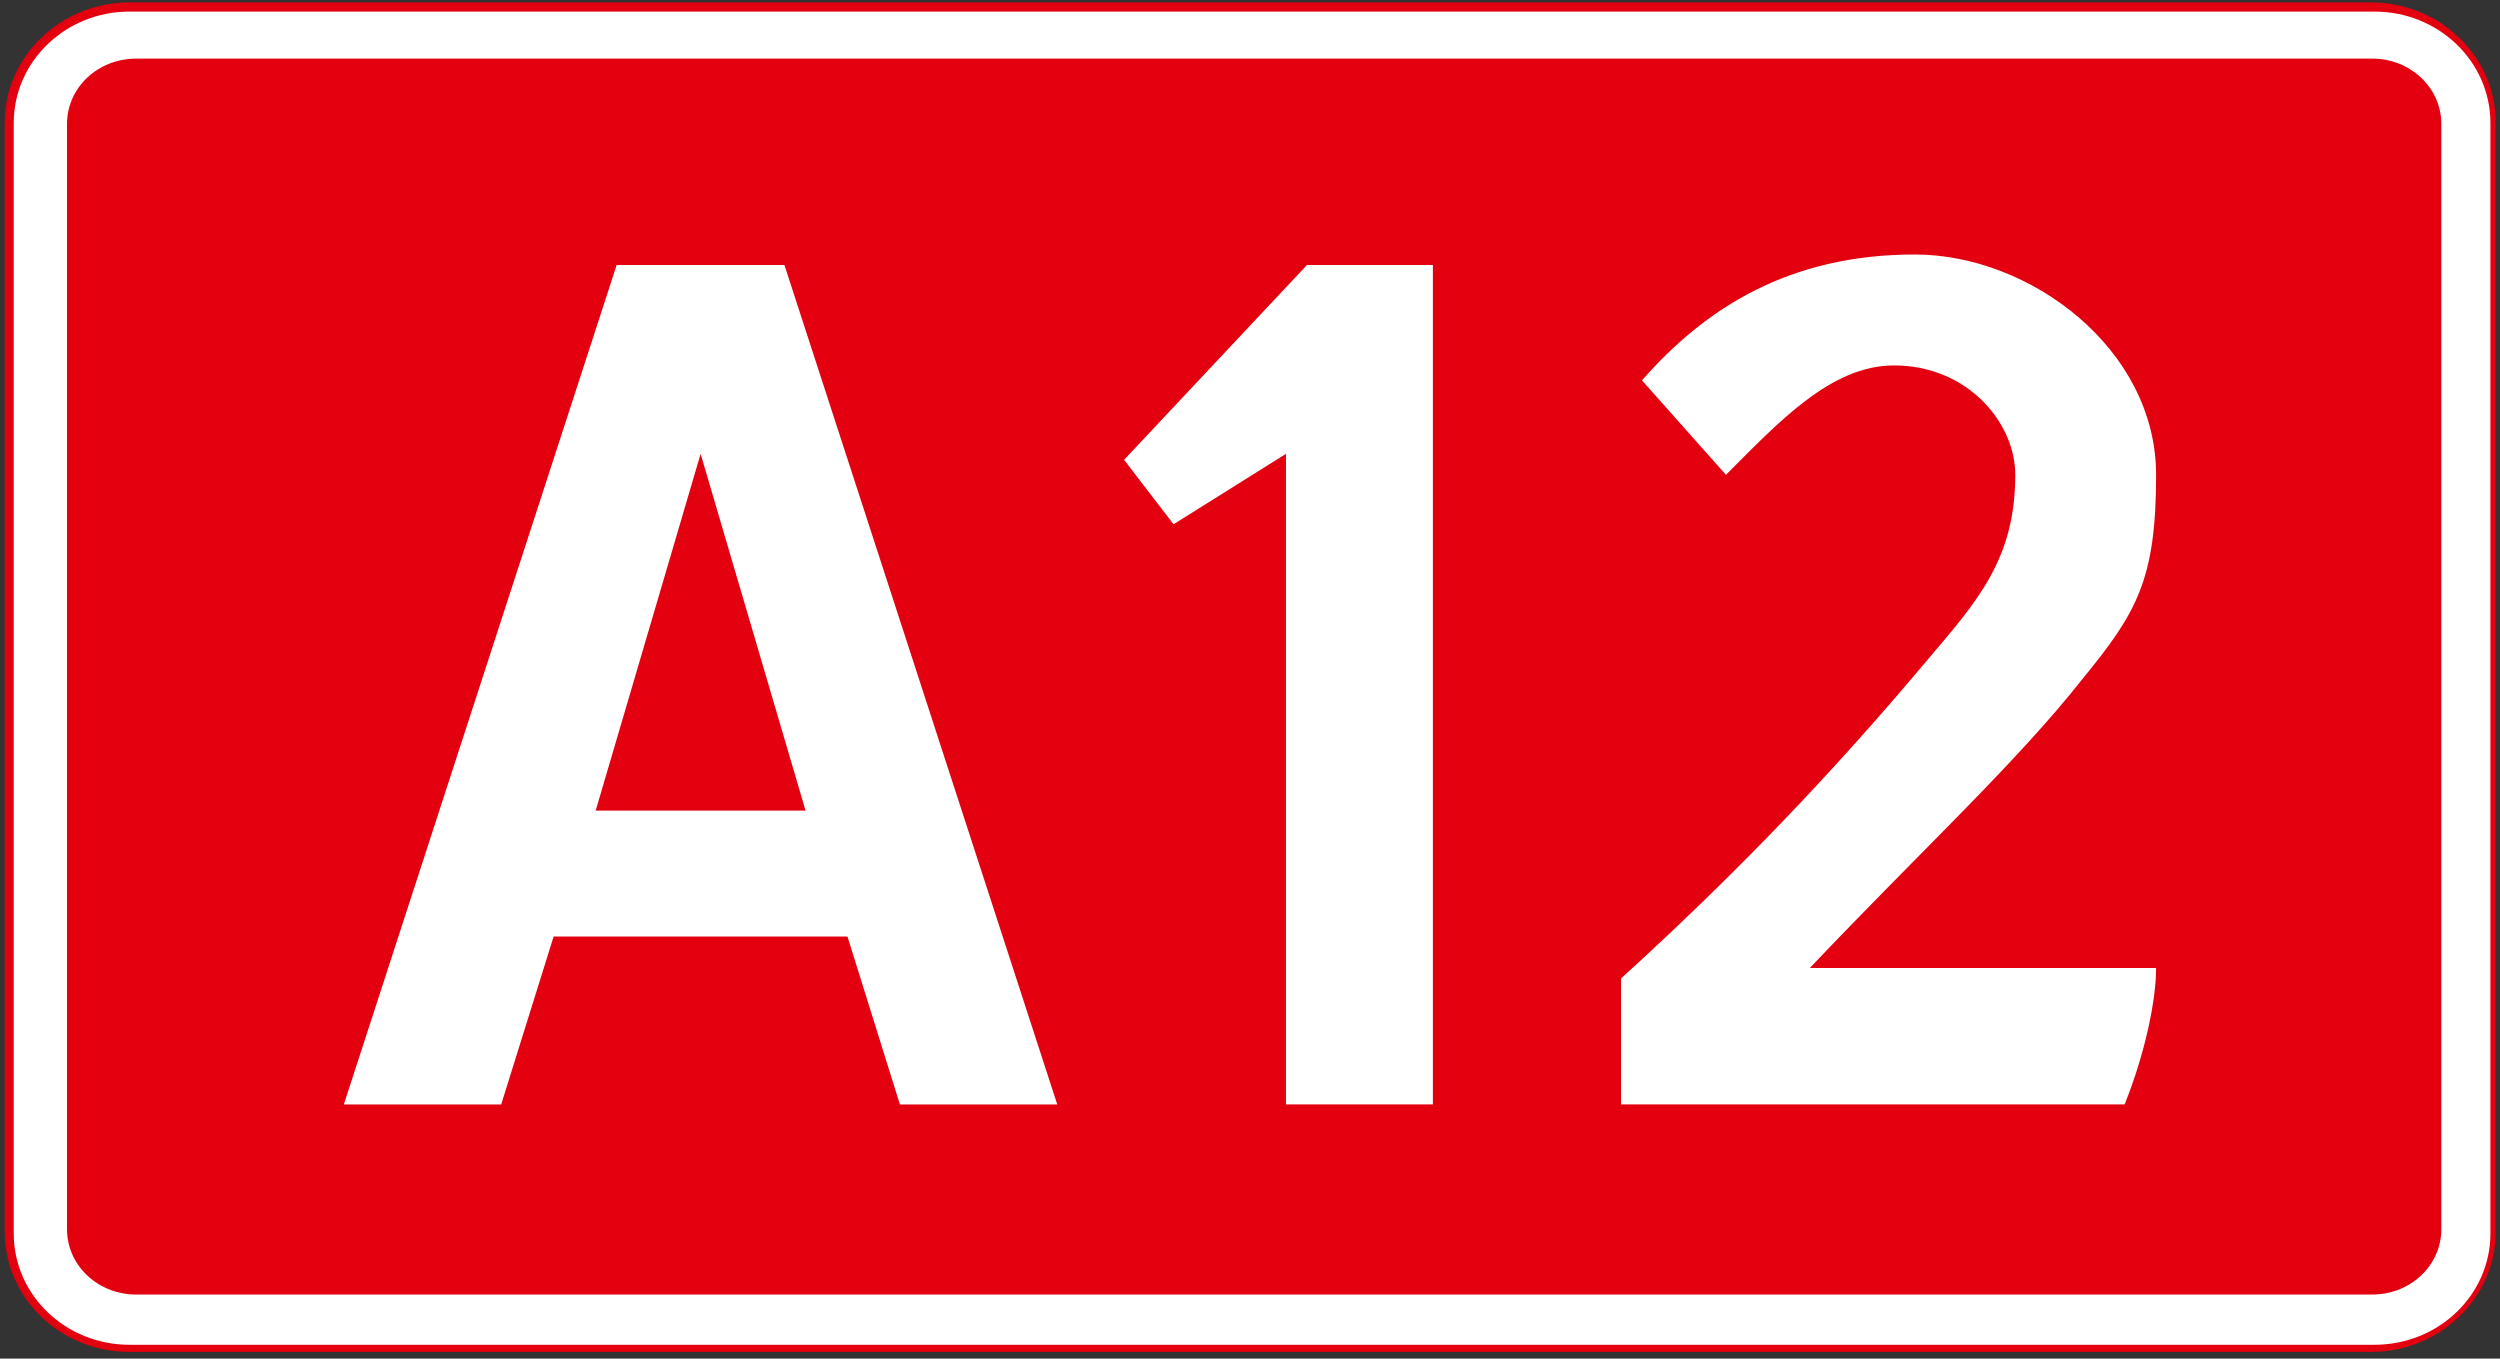 <?xml version="1.0" encoding="UTF-8" standalone="no"?>
<svg
   xmlns:dc="http://purl.org/dc/elements/1.1/"
   xmlns:cc="http://creativecommons.org/ns#"
   xmlns:rdf="http://www.w3.org/1999/02/22-rdf-syntax-ns#"
   xmlns:svg="http://www.w3.org/2000/svg"
   xmlns="http://www.w3.org/2000/svg"
   xmlns:sodipodi="http://sodipodi.sourceforge.net/DTD/sodipodi-0.dtd"
   xmlns:inkscape="http://www.inkscape.org/namespaces/inkscape"
   inkscape:version="1.0 (4035a4fb49, 2020-05-01)"
   sodipodi:docname="e5.svg"
   id="svg6943"
   version="1.1"
   viewBox="0 0 37.046 20.132"
   height="20.132mm"
   width="37.046mm">
  <rect x="0" y="0" width="37.046" height="20.132" fill="#333333" stroke="none"/>
  <defs
     id="defs6937" />
  <sodipodi:namedview
     inkscape:window-maximized="0"
     inkscape:window-y="0"
     inkscape:window-x="96"
     inkscape:window-height="1030"
     inkscape:window-width="1424"
     showgrid="false"
     inkscape:document-rotation="0"
     inkscape:current-layer="layer1"
     inkscape:document-units="mm"
     inkscape:cy="9.0311011"
     inkscape:cx="71.837379"
     inkscape:zoom="4.3901235"
     inkscape:pageshadow="2"
     inkscape:pageopacity="0.0"
     borderopacity="1.0"
     bordercolor="#666666"
     pagecolor="#ffffff"
     id="base" />
  <g
     transform="translate(52.472,-43.803)"
     id="layer1"
     inkscape:groupmode="layer"
     inkscape:label="Layer 1">
    <g
       style="opacity:1;fill:#e3000f;fill-opacity:1"
       id="g6931"
       transform="matrix(3.333,0,0,3.333,-13.116,-258.351)">
      <path
         sodipodi:nodetypes="sssssssss"
         id="path6927"
         d="m -11.232,90.666 c -0.304,0 -0.555,0.238 -0.555,0.535 v 4.93 c 0,0.297 0.25,0.535 0.555,0.535 h 9.965 c 0.304,0 0.555,-0.238 0.555,-0.535 v -4.93 c 0,-0.297 -0.25,-0.535 -0.555,-0.535 z"
         style="color:#000000;font-style:normal;font-variant:normal;font-weight:normal;font-stretch:normal;font-size:medium;line-height:normal;font-family:sans-serif;font-variant-ligatures:normal;font-variant-position:normal;font-variant-caps:normal;font-variant-numeric:normal;font-variant-alternates:normal;font-variant-east-asian:normal;font-feature-settings:normal;font-variation-settings:normal;text-indent:0;text-align:start;text-decoration:none;text-decoration-line:none;text-decoration-style:solid;text-decoration-color:#000000;letter-spacing:normal;word-spacing:normal;text-transform:none;writing-mode:lr-tb;direction:ltr;text-orientation:mixed;dominant-baseline:auto;baseline-shift:baseline;text-anchor:start;white-space:normal;shape-padding:0;shape-margin:0;inline-size:0;clip-rule:nonzero;display:inline;overflow:visible;visibility:visible;isolation:auto;mix-blend-mode:normal;color-interpolation:sRGB;color-interpolation-filters:linearRGB;solid-color:#000000;solid-opacity:1;vector-effect:none;fill:#e3000f;fill-opacity:1;fill-rule:evenodd;stroke:none;stroke-width:0.04;stroke-linecap:round;stroke-linejoin:miter;stroke-miterlimit:4;stroke-dasharray:none;stroke-dashoffset:0;stroke-opacity:1;marker:none;paint-order:stroke fill markers;color-rendering:auto;image-rendering:auto;shape-rendering:auto;text-rendering:auto;enable-background:accumulate;stop-color:#000000;stop-opacity:1" />
      <path
         transform="matrix(0.265,0,0,0.265,-11.788,90.666)"
         d="m 2.096,0.154 c -1.069,0 -1.941,0.834 -1.941,1.869 V 20.654 c 0,1.035 0.872,1.867 1.941,1.867 H 39.764 c 1.069,0 1.943,-0.832 1.943,-1.867 V 2.023 c 0,-1.035 -0.874,-1.869 -1.943,-1.869 z m 0.111,0.789 H 39.725 c 0.639,0 1.158,0.488 1.158,1.094 V 20.584 c 0,0.606 -0.517,1.094 -1.158,1.094 H 2.207 c -0.639,0 -1.158,-0.488 -1.158,-1.094 V 2.037 c 0,-0.606 0.517,-1.094 1.158,-1.094 z"
         style="color:#000000;font-style:normal;font-variant:normal;font-weight:normal;font-stretch:normal;font-size:medium;line-height:normal;font-family:sans-serif;font-variant-ligatures:normal;font-variant-position:normal;font-variant-caps:normal;font-variant-numeric:normal;font-variant-alternates:normal;font-variant-east-asian:normal;font-feature-settings:normal;font-variation-settings:normal;text-indent:0;text-align:start;text-decoration:none;text-decoration-line:none;text-decoration-style:solid;text-decoration-color:#000000;letter-spacing:normal;word-spacing:normal;text-transform:none;writing-mode:lr-tb;direction:ltr;text-orientation:mixed;dominant-baseline:auto;baseline-shift:baseline;text-anchor:start;white-space:normal;shape-padding:0;shape-margin:0;inline-size:0;clip-rule:nonzero;display:inline;overflow:visible;visibility:visible;isolation:auto;mix-blend-mode:normal;color-interpolation:sRGB;color-interpolation-filters:linearRGB;solid-color:#000000;solid-opacity:1;vector-effect:none;fill:#ffffff;fill-opacity:1;fill-rule:evenodd;stroke:none;stroke-width:0.31;stroke-linecap:round;stroke-linejoin:round;stroke-miterlimit:4;stroke-dasharray:none;stroke-dashoffset:0;stroke-opacity:1;marker:none;paint-order:stroke fill markers;color-rendering:auto;image-rendering:auto;shape-rendering:auto;text-rendering:auto;enable-background:accumulate;stop-color:#000000;stop-opacity:1"
         id="path6929" />
    </g>
    <g
       style="font-style:normal;font-weight:normal;font-size:22.212px;line-height:1.25;font-family:sans-serif;letter-spacing:-0.794px;fill:#ffffff;fill-opacity:1;stroke:none;stroke-width:0.555"
       id="text6935"
       aria-label="A12">
      <path
         id="path7639"
         style="font-style:normal;font-variant:normal;font-weight:normal;font-stretch:normal;font-family:'Russian Road Sign';-inkscape-font-specification:'Russian Road Sign';fill:#ffffff;stroke-width:0.555"
         d="m -43.645,55.815 1.555,-5.286 1.555,5.286 z m 0.311,-8.085 -4.043,12.439 h 2.332 l 0.777,-2.488 h 4.354 l 0.777,2.488 h 2.332 l -4.043,-12.439 z" />
      <path
         id="path7641"
         style="font-style:normal;font-variant:normal;font-weight:normal;font-stretch:normal;font-family:'Russian Road Sign';-inkscape-font-specification:'Russian Road Sign';fill:#ffffff;stroke-width:0.555"
         d="m -35.815,50.617 0.733,0.955 1.666,-1.044 v 9.64 h 2.177 V 47.73 h -1.866 z" />
      <path
         id="path7643"
         style="font-style:normal;font-variant:normal;font-weight:normal;font-stretch:normal;font-family:'Russian Road Sign';-inkscape-font-specification:'Russian Road Sign';fill:#ffffff;stroke-width:0.555"
         d="m -28.14,49.44 1.244,1.399 c 0.777,-0.777 1.555,-1.621 2.488,-1.621 1.088,0 1.799,0.844 1.799,1.621 0,1.244 -0.555,1.866 -1.311,2.754 -1.399,1.666 -2.821,3.154 -4.531,4.709 v 1.866 h 7.463 c 0.311,-0.777 0.466,-1.555 0.466,-2.021 h -5.131 c 1.599,-1.688 3.065,-3.043 4.043,-4.287 0.8,-0.977 1.088,-1.466 1.088,-3.021 0,-1.866 -1.866,-3.265 -3.576,-3.265 -1.866,0 -3.11,0.8 -4.043,1.866 z" />
    </g>
  </g>
</svg>
